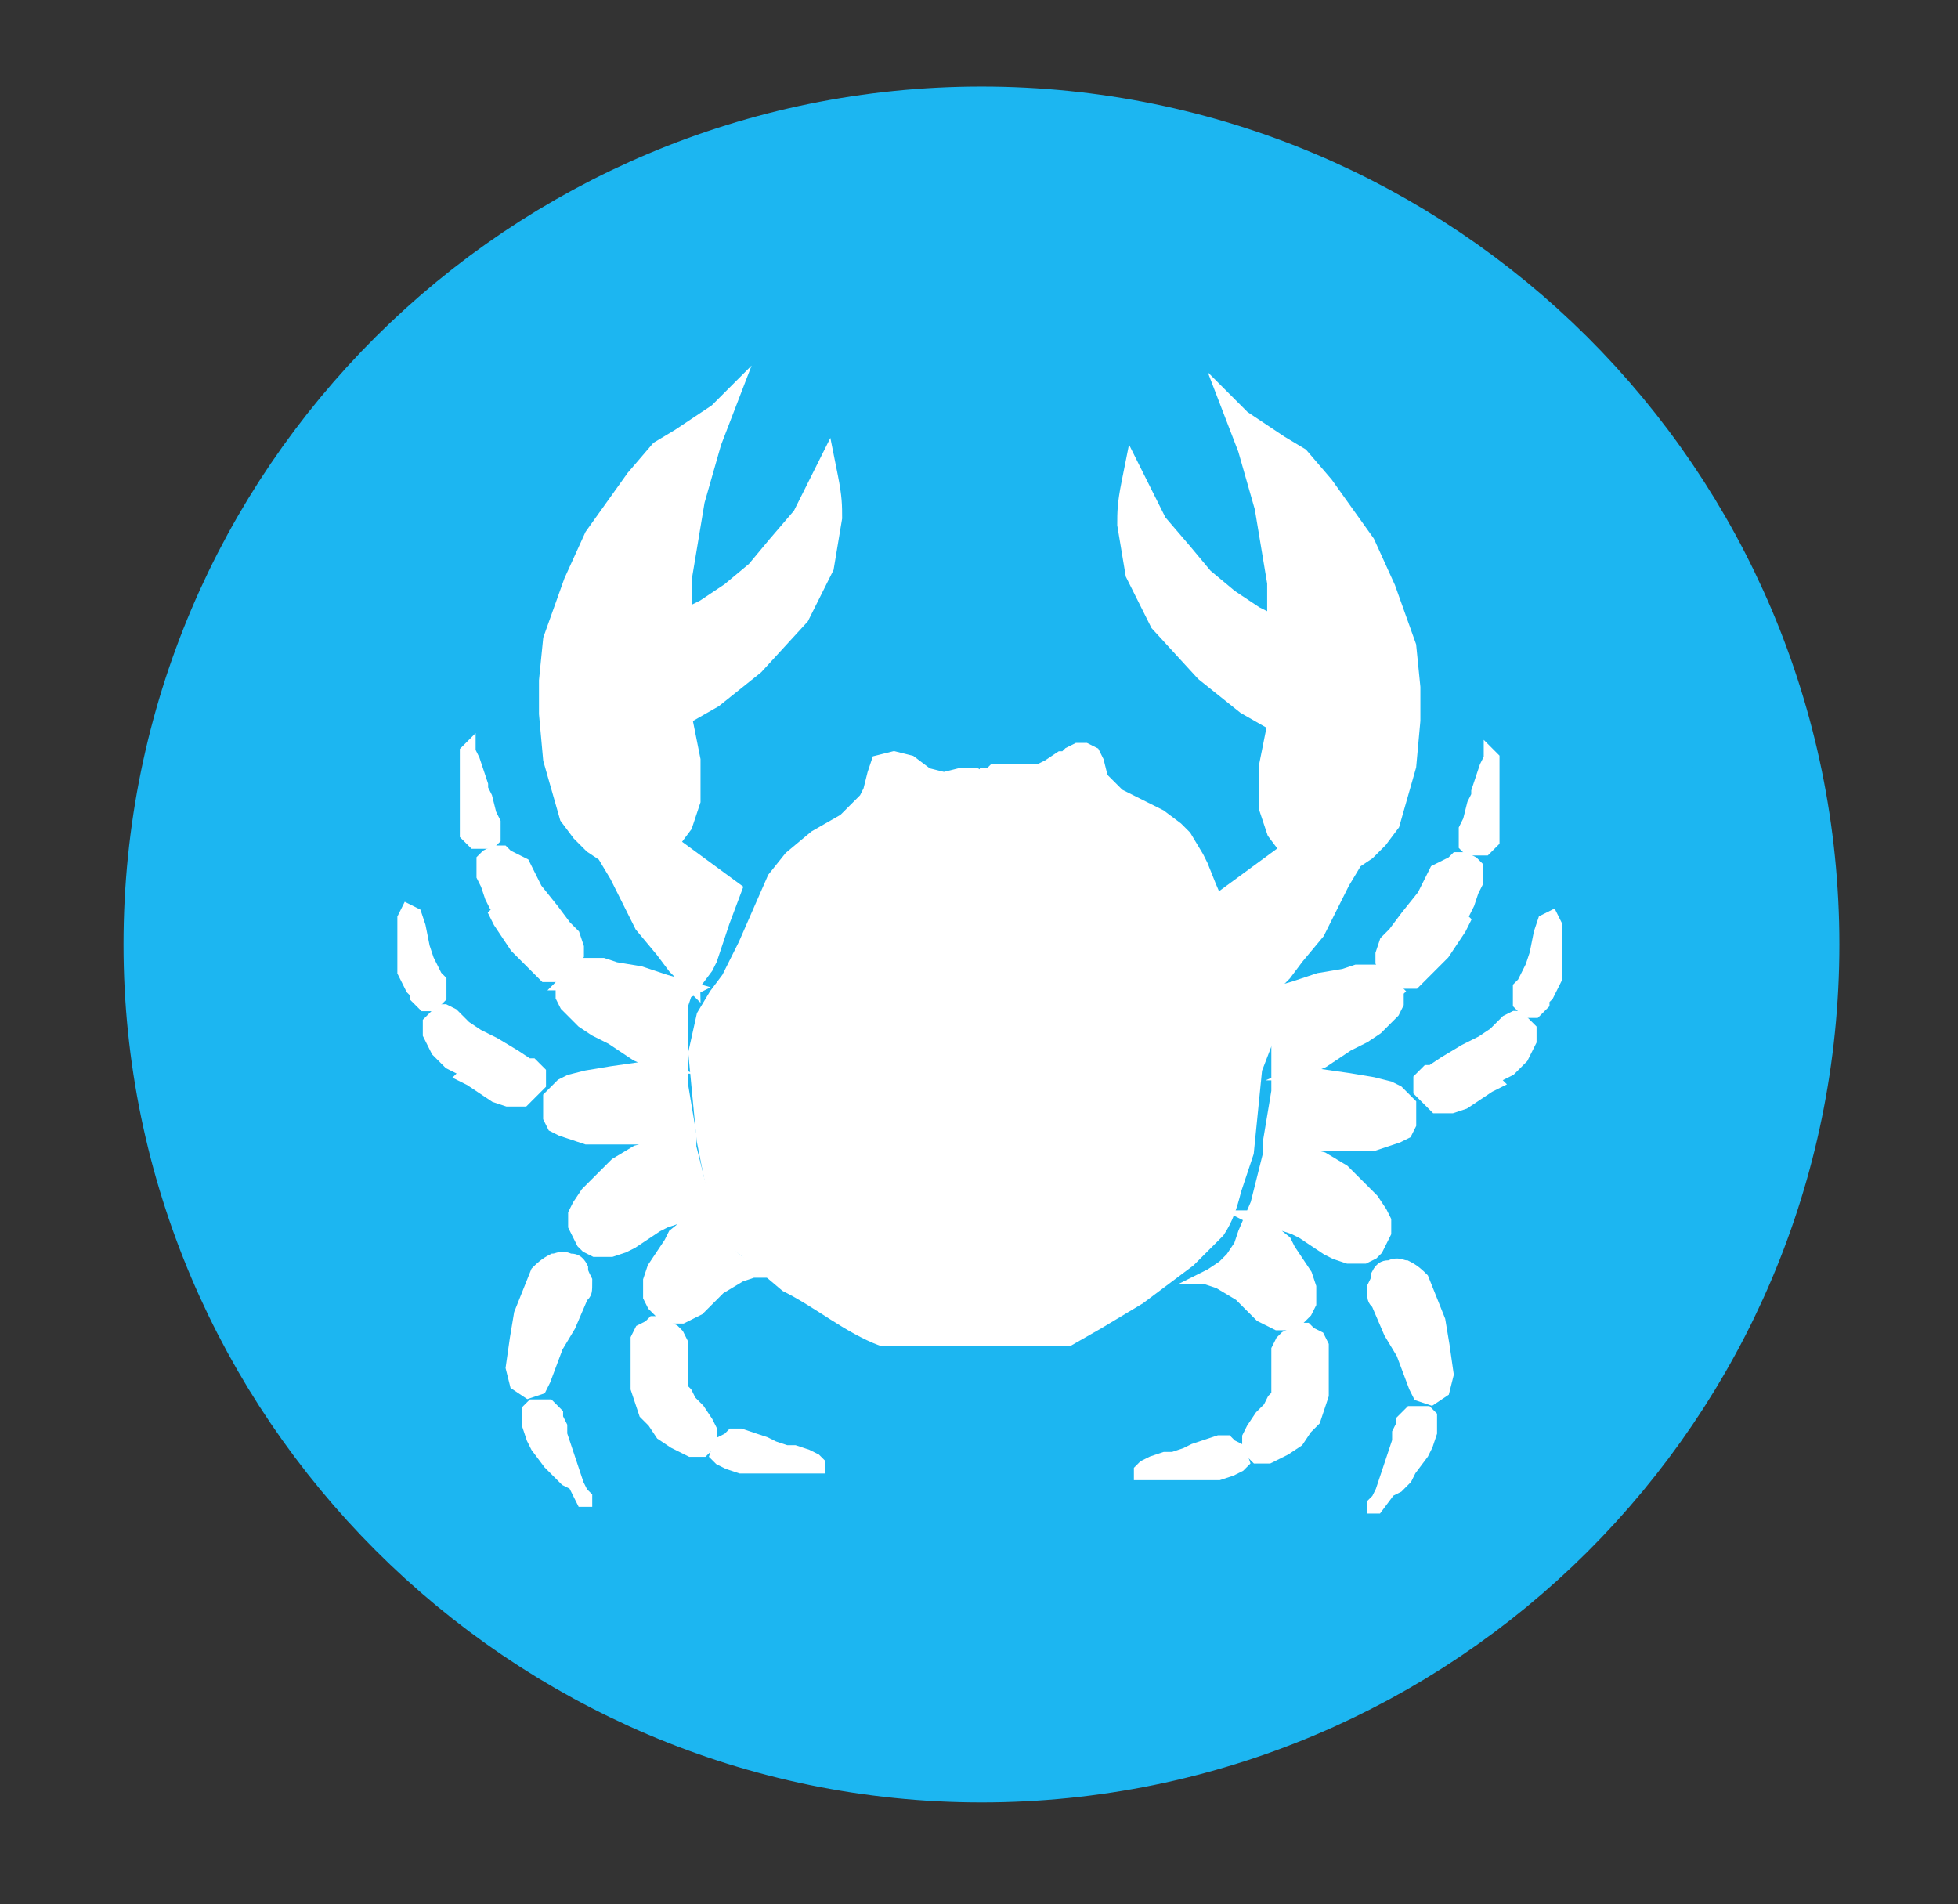 <?xml version="1.0" encoding="utf-8"?>
<!-- Generator: Adobe Illustrator 28.3.0, SVG Export Plug-In . SVG Version: 6.00 Build 0)  -->
<svg version="1.1"
	 id="svg4209" xmlns:svg="http://www.w3.org/2000/svg" xmlns:sodipodi="http://sodipodi.sourceforge.net/DTD/sodipodi-0.dtd" xmlns:inkscape="http://www.inkscape.org/namespaces/inkscape" xmlns:cc="http://creativecommons.org/ns#" xmlns:rdf="http://www.w3.org/1999/02/22-rdf-syntax-ns#" xmlns:dc="http://purl.org/dc/elements/1.1/" sodipodi:docname="IconoAlergenoCrustaceo-Crustaceans.svg"
	 xmlns="http://www.w3.org/2000/svg" xmlns:xlink="http://www.w3.org/1999/xlink" x="0px" y="0px" viewBox="0 0 262.2 255"
	 style="enable-background:new 0 0 262.2 255;" xml:space="preserve">
<rect x="0" y="0" width="262.2" height="255" fill="#333333" stroke="none"/>
<style type="text/css">
	.st0{fill:#1CB6F1;stroke:#1CB6F1;stroke-width:3;stroke-linecap:round;stroke-linejoin:round;}
	.st1{fill:#FFFFFF;stroke:#FFFFFF;stroke-width:0.279;stroke-miterlimit:22.306;}
	.st2{fill:#FFFFFF;stroke:#FFFFFF;stroke-width:0.258;stroke-miterlimit:22.306;}
</style>
<sodipodi:namedview  bordercolor="#666666" borderopacity="1.0" id="base" inkscape:current-layer="layer1" inkscape:cx="619.5751" inkscape:cy="785.62964" inkscape:document-units="px" inkscape:pageopacity="0.0" inkscape:pageshadow="2" inkscape:window-height="924" inkscape:window-maximized="1" inkscape:window-width="1280" inkscape:window-x="0" inkscape:window-y="28" inkscape:zoom="0.22792898" pagecolor="#ffffff" showgrid="false">
	</sodipodi:namedview>
<g id="layer1" transform="translate(0,-680.315)" inkscape:groupmode="layer" inkscape:label="Capa 1">
	<g id="g5335" transform="matrix(5.577,0,0,5.577,-1227.129,-1253.357)">
		<g id="g5308">
			
				<path id="path3230-2-8-5" sodipodi:cx="21.573027" sodipodi:cy="29.287827" sodipodi:rx="18.363815" sodipodi:ry="18.720394" sodipodi:type="arc" class="st0" d="
				M262.7,369.4c0,10.6-8.6,19.1-19.1,19.1s-19.1-8.6-19.1-19.1c0-10.6,8.6-19.1,19.1-19.1S262.7,358.8,262.7,369.4z"/>
			<g id="g5283">
				
					<path id="path4196" inkscape:connector-curvature="0" sodipodi:nodetypes="cccccccccccccccccccccccccccccccccccccccccccccccccccccccccccccccccccccccc" class="st1" d="
					M250.2,372.4l-0.2,2l-0.3,0.9c-0.1,0.4-0.2,0.7-0.4,1c-0.2,0.2-0.5,0.5-0.7,0.7l-1.2,0.9l-1,0.6l-0.7,0.4l-1.5,0l-0.8,0
					c-0.7,0-1.5,0-2.2,0c-0.8-0.3-1.5-0.9-2.3-1.3l-1.3-1.1l-0.4-0.9l-0.3-1.5l-0.2-2.1l0.2-0.9l0.3-0.5l0.3-0.4l0.4-0.8l0.7-1.6
					l0.4-0.5l0.6-0.5l0.7-0.4l0.3-0.3l0.2-0.2l0.1-0.2l0.1-0.4l0.1-0.3l0.4-0.1l0.4,0.1l0.4,0.3l0.4,0.1l0.4-0.1l0.3,0
					c0.1,0,0.1,0,0.1,0.1l0.1,0l0.1,0l0-0.1l0.1,0l0.1-0.1l0.2,0l0.3,0l0.2,0l0.2,0l0.2,0l0.2-0.1l0.3-0.2l0.1,0l0.1-0.1l0.2-0.1
					l0.2,0l0.2,0.1l0.1,0.2l0.1,0.4l0.1,0.1l0.3,0.3l0.6,0.3l0.4,0.2l0.4,0.3l0.2,0.2l0.3,0.5l0.1,0.2l0.2,0.5l0.3,0.7l0.1,0.3
					l0.3,0.7l0.4,0.5l0.3,0.5l0.1,0.1l0.1,0.3L250.2,372.4z"/>
				<g id="g4106" transform="translate(178.215,347.363)">
					
						<path id="path4198" inkscape:connector-curvature="0" sodipodi:nodetypes="ccccccccccccccccccccccccccccccccccccccccccccccccccccc" class="st1" d="
						M58.5,23l0.3-0.4h0l0.1-0.2l0.3-0.9l0.3-0.8l-1.5-1.1l0.3-0.4l0.2-0.6l0-1l-0.2-1l0.7-0.4l1-0.8l1.1-1.2l0.6-1.2l0.2-1.2
						c0-0.3,0-0.5-0.1-1l-0.1-0.5l-0.3,0.6L61,11.7l-0.6,0.7l-0.5,0.6l-0.6,0.5l-0.6,0.4l-0.4,0.2l0-0.9l0.3-1.8L59,10l0.5-1.3
						L59,9.2l-0.9,0.6l-0.5,0.3L57,10.8l-0.5,0.7l-0.5,0.7l-0.5,1.1L55,14.7l-0.1,1l0,0.8l0.1,1.1l0.2,0.7l0.2,0.7l0.3,0.4l0.3,0.3
						l0.3,0.2l0.3,0.5l0.2,0.4l0.4,0.8l0.5,0.6l0.3,0.4l0.3,0.3l0.2,0.2C58.5,23,58.4,22.9,58.5,23L58.5,23z"/>
					<path id="path4200" inkscape:connector-curvature="0" class="st1" d="M58.5,23.1l-0.7-0.2l-0.6-0.2l-0.6-0.1l-0.3-0.1l-0.3,0
						l-0.2,0l-0.1,0.1l-0.1,0.1l-0.2,0.2l-0.1,0.1L55.3,23l0,0.1l0,0.2l0.1,0.2l0.2,0.2l0.2,0.2l0.3,0.2l0.4,0.2l0.3,0.2l0.3,0.2
						l0.7,0.3L57.2,25l-0.7,0.1l-0.6,0.1l-0.4,0.1l-0.2,0.1l-0.2,0.2L55,25.7L55,26l0,0.2l0.1,0.2l0.2,0.1l0.3,0.1l0.3,0.1l0.3,0
						l0.4,0l0.5,0l0.4,0l0.4,0l0.1,0l-0.2,0.1l-0.3,0.1L57.1,27l-0.5,0.3l-0.2,0.2l-0.2,0.2l-0.3,0.3l-0.2,0.3l-0.1,0.2l0,0.3
						l0.1,0.2l0.1,0.2l0.1,0.1l0.2,0.1l0.2,0l0.2,0l0.3-0.1l0.2-0.1l0.3-0.2l0.3-0.2l0.2-0.1l0.3-0.1l0.4-0.1l0.3-0.1l0.1,0
						l-0.2,0.1l-0.2,0.1L58,29l-0.1,0.2l-0.2,0.3l-0.2,0.3l-0.1,0.3l0,0.2l0,0.2l0.1,0.2l0.2,0.2l0.1,0.1l0.1,0L58,31l0.2,0l0.2-0.1
						l0.2-0.1l0.3-0.3l0.2-0.2l0.5-0.3l0.3-0.1l0.1,0l-0.2-0.1l-0.3-0.2l-0.2-0.2l-0.2-0.3L59,28.8l-0.3-0.7l-0.1-0.4l-0.2-0.8
						l0-0.3l-0.2-1.2l0-0.6l0-0.8l0-0.2l0,0l0-0.1l0-0.2l0.1-0.3L58.5,23.1L58.5,23.1z"/>
					<path id="path4202" inkscape:connector-curvature="0" sodipodi:nodetypes="ccccccccccccccccccccccccccccccccc" class="st1" d="
						M53.7,21.3l0.1,0.2l0.2,0.3l0.2,0.3l0.2,0.2l0.2,0.2l0.1,0.1l0.1,0.1l0.1,0.1l0.1,0l0.2,0l0.2-0.1l0.2-0.2l0.1-0.2l0-0.2
						l-0.1-0.3l-0.2-0.2l-0.3-0.4l-0.4-0.5l-0.2-0.4l-0.1-0.2L54,19.9l-0.1-0.1l-0.2,0l-0.2,0.1L53.4,20l0,0.2l0,0.2l0.1,0.2
						l0.1,0.3l0.1,0.2l0.1,0.1L53.7,21.3z"/>
					<path id="path4204" inkscape:connector-curvature="0" class="st1" d="M53,17.6l0,0.2l0,0.2l0,0.3l0,0.3l0,0.2l0,0.3l0,0.2
						l0,0.1l0.1,0.1l0.1,0.1l0.1,0l0.1,0l0.1,0l0.1,0l0.1-0.1l0-0.1l0-0.1l0-0.1l0-0.1l0,0l-0.1-0.2l-0.1-0.4l-0.1-0.2l0-0.1
						l-0.1-0.3l-0.1-0.3l-0.1-0.2l0-0.1l0,0l-0.1,0.1l0,0.1L53,17.6L53,17.6z"/>
					<path id="path4206" inkscape:connector-curvature="0" class="st1" d="M51.6,21.2L51.6,21.2l-0.1,0.2l0,0.2l0,0.2l0,0.3l0,0.2
						l0,0.2l0,0.2l0.1,0.2l0.1,0.2l0.1,0.1l0,0.1l0.1,0.1l0.1,0.1l0.1,0l0.1,0l0,0l0.1-0.1l0.1-0.1l0-0.1l0-0.1l0-0.2l-0.1-0.1
						l-0.2-0.4L52,22.1l-0.1-0.5l-0.1-0.3L51.6,21.2L51.6,21.2L51.6,21.2z"/>
					
						<path id="path4208" inkscape:connector-curvature="0" sodipodi:nodetypes="cccccccccccccccccccccccccccccccccccc" class="st2" d="
						M53,25.1L52.8,25l-0.2-0.1l-0.2-0.2l-0.1-0.1l-0.1-0.2l-0.1-0.2l0-0.1l0-0.2l0.1-0.1l0.1-0.1c0.1-0.1,0.1-0.1,0.2-0.1l0.2,0.1
						l0.3,0.3l0.3,0.2l0.4,0.2l0.5,0.3l0.3,0.2l0.1,0l0.1,0.1l0.1,0.1l0,0.1l0,0.1l0,0.1l-0.1,0.1l-0.1,0.1l-0.1,0.1l-0.1,0.1
						l-0.1,0l-0.2,0l-0.1,0l-0.3-0.1l-0.3-0.2l-0.3-0.2l-0.2-0.1L53,25.1z"/>
					<path id="path3330" inkscape:connector-curvature="0" sodipodi:nodetypes="cccccccccccccccc" class="st1" d="M55.5,31.2
						l0.3-0.7c0.1-0.1,0.1-0.1,0.1-0.4c-0.1-0.2-0.1-0.2-0.1-0.3c-0.1-0.2-0.2-0.2-0.3-0.2c-0.2-0.1-0.3,0-0.4,0
						c-0.2,0.1-0.3,0.2-0.4,0.3l-0.4,1l-0.1,0.6l-0.1,0.7l0.1,0.4l0.3,0.2l0.3-0.1l0.1-0.2l0.3-0.8L55.5,31.2z"/>
					<path id="path4100" inkscape:connector-curvature="0" sodipodi:nodetypes="ccccccccccccccccccccccccccc" class="st1" d="
						M54.5,33.2l0.1-0.1l0.1,0l0.1,0l0.2,0l0.1,0.1l0.1,0.1l0,0.1l0.1,0.2l0,0.2l0.1,0.3l0.1,0.3l0.1,0.3l0.1,0.3l0.1,0.2l0.1,0.1
						v0.1l-0.1,0L55.6,35l-0.2-0.1l-0.2-0.2L55,34.5l-0.3-0.4l-0.1-0.2l-0.1-0.3l0-0.2L54.5,33.2z"/>
					<path id="path4102" inkscape:connector-curvature="0" sodipodi:nodetypes="ccccccccccccccccccccccccccccc" class="st1" d="
						M59.1,34L59.1,34l0.2-0.1l0.1-0.1l0.2,0l0.3,0.1l0.3,0.1l0.2,0.1l0.3,0.1l0.2,0l0.3,0.1l0.2,0.1l0.1,0.1l0,0.1l-0.1,0l-0.1,0
						l-0.1,0l-0.2,0l-0.2,0l-0.2,0h-0.3l-0.2,0l-0.3,0l-0.2,0l-0.3-0.1l-0.2-0.1l-0.1-0.1L59.1,34L59.1,34z"/>
					<path id="path4104" inkscape:connector-curvature="0" class="st1" d="M58.2,32.5l0-0.2l0-0.2V32l0-0.1v-0.1l0-0.1l0-0.1
						l-0.1-0.2L58,31.3l-0.2-0.1l-0.1-0.1h-0.1l-0.1,0l-0.1,0.1l-0.2,0.1l-0.1,0.2l0,0.1l0,0.2l0,0.3l0,0.3l0,0.3l0.1,0.3l0.1,0.3
						l0.2,0.2l0.2,0.3L58,34l0.2,0.1l0.2,0.1l0.2,0l0.1,0l0.1-0.1l0.1-0.1l0-0.1l0-0.2l-0.1-0.2l-0.2-0.3L58.4,33l-0.1-0.2l-0.1-0.1
						L58.2,32.5z"/>
				</g>
				<g id="g4106-5" transform="matrix(-1,0,0,1,308.9,347.524)">
					
						<path id="path4198-9" inkscape:connector-curvature="0" sodipodi:nodetypes="ccccccccccccccccccccccccccccccccccccccccccccccccccccc" class="st1" d="
						M58.5,23l0.3-0.4h0l0.1-0.2l0.3-0.9l0.3-0.8l-1.5-1.1l0.3-0.4l0.2-0.6l0-1l-0.2-1l0.7-0.4l1-0.8l1.1-1.2l0.6-1.2l0.2-1.2
						c0-0.3,0-0.5-0.1-1l-0.1-0.5l-0.3,0.6L61,11.7l-0.6,0.7l-0.5,0.6l-0.6,0.5l-0.6,0.4l-0.4,0.2l0-0.9l0.3-1.8L59,10l0.5-1.3
						L59,9.2l-0.9,0.6l-0.5,0.3L57,10.8l-0.5,0.7l-0.5,0.7l-0.5,1.1L55,14.7l-0.1,1l0,0.8l0.1,1.1l0.2,0.7l0.2,0.7l0.3,0.4l0.3,0.3
						l0.3,0.2l0.3,0.5l0.2,0.4l0.4,0.8l0.5,0.6l0.3,0.4l0.3,0.3l0.2,0.2C58.5,23,58.4,22.9,58.5,23L58.5,23z"/>
					<path id="path4200-7" inkscape:connector-curvature="0" class="st1" d="M58.5,23.1l-0.7-0.2l-0.6-0.2l-0.6-0.1l-0.3-0.1l-0.3,0
						l-0.2,0l-0.1,0.1l-0.1,0.1l-0.2,0.2l-0.1,0.1L55.3,23l0,0.1l0,0.2l0.1,0.2l0.2,0.2l0.2,0.2l0.3,0.2l0.4,0.2l0.3,0.2l0.3,0.2
						l0.7,0.3L57.2,25l-0.7,0.1l-0.6,0.1l-0.4,0.1l-0.2,0.1l-0.2,0.2L55,25.7L55,26l0,0.2l0.1,0.2l0.2,0.1l0.3,0.1l0.3,0.1l0.3,0
						l0.4,0l0.5,0l0.4,0l0.4,0l0.1,0l-0.2,0.1l-0.3,0.1L57.1,27l-0.5,0.3l-0.2,0.2l-0.2,0.2l-0.3,0.3l-0.2,0.3l-0.1,0.2l0,0.3
						l0.1,0.2l0.1,0.2l0.1,0.1l0.2,0.1l0.2,0l0.2,0l0.3-0.1l0.2-0.1l0.3-0.2l0.3-0.2l0.2-0.1l0.3-0.1l0.4-0.1l0.3-0.1l0.1,0
						l-0.2,0.1l-0.2,0.1L58,29l-0.1,0.2l-0.2,0.3l-0.2,0.3l-0.1,0.3l0,0.2l0,0.2l0.1,0.2l0.2,0.2l0.1,0.1l0.1,0L58,31l0.2,0l0.2-0.1
						l0.2-0.1l0.3-0.3l0.2-0.2l0.5-0.3l0.3-0.1l0.1,0l-0.2-0.1l-0.3-0.2l-0.2-0.2l-0.2-0.3L59,28.8l-0.3-0.7l-0.1-0.4l-0.2-0.8
						l0-0.3l-0.2-1.2l0-0.6l0-0.8l0-0.2l0,0l0-0.1l0-0.2l0.1-0.3L58.5,23.1L58.5,23.1z"/>
					
						<path id="path4202-7" inkscape:connector-curvature="0" sodipodi:nodetypes="ccccccccccccccccccccccccccccccccc" class="st1" d="
						M53.7,21.3l0.1,0.2l0.2,0.3l0.2,0.3l0.2,0.2l0.2,0.2l0.1,0.1l0.1,0.1l0.1,0.1l0.1,0l0.2,0l0.2-0.1l0.2-0.2l0.1-0.2l0-0.2
						l-0.1-0.3l-0.2-0.2l-0.3-0.4l-0.4-0.5l-0.2-0.4l-0.1-0.2L54,19.9l-0.1-0.1l-0.2,0l-0.2,0.1L53.4,20l0,0.2l0,0.2l0.1,0.2
						l0.1,0.3l0.1,0.2l0.1,0.1L53.7,21.3z"/>
					<path id="path4204-7" inkscape:connector-curvature="0" class="st1" d="M53,17.6l0,0.2l0,0.2l0,0.3l0,0.3l0,0.2l0,0.3l0,0.2
						l0,0.1l0.1,0.1l0.1,0.1l0.1,0l0.1,0l0.1,0l0.1,0l0.1-0.1l0-0.1l0-0.1l0-0.1l0-0.1l0,0l-0.1-0.2l-0.1-0.4l-0.1-0.2l0-0.1
						l-0.1-0.3l-0.1-0.3l-0.1-0.2l0-0.1l0,0l-0.1,0.1l0,0.1L53,17.6L53,17.6z"/>
					<path id="path4206-9" inkscape:connector-curvature="0" class="st1" d="M51.6,21.2L51.6,21.2l-0.1,0.2l0,0.2l0,0.2l0,0.3l0,0.2
						l0,0.2l0,0.2l0.1,0.2l0.1,0.2l0.1,0.1l0,0.1l0.1,0.1l0.1,0.1l0.1,0l0.1,0l0,0l0.1-0.1l0.1-0.1l0-0.1l0-0.1l0-0.2l-0.1-0.1
						l-0.2-0.4L52,22.1l-0.1-0.5l-0.1-0.3L51.6,21.2L51.6,21.2L51.6,21.2z"/>
					
						<path id="path4208-4" inkscape:connector-curvature="0" sodipodi:nodetypes="cccccccccccccccccccccccccccccccccccc" class="st2" d="
						M53,25.1L52.8,25l-0.2-0.1l-0.2-0.2l-0.1-0.1l-0.1-0.2l-0.1-0.2l0-0.1l0-0.2l0.1-0.1l0.1-0.1c0.1-0.1,0.1-0.1,0.2-0.1l0.2,0.1
						l0.3,0.3l0.3,0.2l0.4,0.2l0.5,0.3l0.3,0.2l0.1,0l0.1,0.1l0.1,0.1l0,0.1l0,0.1l0,0.1l-0.1,0.1l-0.1,0.1l-0.1,0.1l-0.1,0.1
						l-0.1,0l-0.2,0l-0.1,0l-0.3-0.1l-0.3-0.2l-0.3-0.2l-0.2-0.1L53,25.1z"/>
					<path id="path3330-2" inkscape:connector-curvature="0" sodipodi:nodetypes="cccccccccccccccc" class="st1" d="M55.5,31.2
						l0.3-0.7c0.1-0.1,0.1-0.1,0.1-0.4c-0.1-0.2-0.1-0.2-0.1-0.3c-0.1-0.2-0.2-0.2-0.3-0.2c-0.2-0.1-0.3,0-0.4,0
						c-0.2,0.1-0.3,0.2-0.4,0.3l-0.4,1l-0.1,0.6l-0.1,0.7l0.1,0.4l0.3,0.2l0.3-0.1l0.1-0.2l0.3-0.8L55.5,31.2z"/>
					<path id="path4100-2" inkscape:connector-curvature="0" sodipodi:nodetypes="ccccccccccccccccccccccccccc" class="st1" d="
						M54.5,33.2l0.1-0.1l0.1,0l0.1,0l0.2,0l0.1,0.1l0.1,0.1l0,0.1l0.1,0.2l0,0.2l0.1,0.3l0.1,0.3l0.1,0.3l0.1,0.3l0.1,0.2l0.1,0.1
						v0.1l-0.1,0L55.5,35l-0.2-0.1l-0.2-0.2L55,34.5l-0.3-0.4l-0.1-0.2l-0.1-0.3l0-0.2L54.5,33.2z"/>
					<path id="path4102-2" inkscape:connector-curvature="0" sodipodi:nodetypes="ccccccccccccccccccccccccccccc" class="st1" d="
						M59.1,34L59.1,34l0.2-0.1l0.1-0.1l0.2,0l0.3,0.1l0.3,0.1l0.2,0.1l0.3,0.1l0.2,0l0.3,0.1l0.2,0.1l0.1,0.1l0,0.1l-0.1,0l-0.1,0
						l-0.1,0l-0.2,0l-0.2,0l-0.2,0h-0.3l-0.2,0l-0.3,0l-0.2,0l-0.3-0.1l-0.2-0.1l-0.1-0.1L59.1,34L59.1,34z"/>
					<path id="path4104-2" inkscape:connector-curvature="0" class="st1" d="M58.2,32.5l0-0.2l0-0.2V32l0-0.1v-0.1l0-0.1l0-0.1
						l-0.1-0.2L58,31.3l-0.2-0.1l-0.1-0.1h-0.1l-0.1,0l-0.1,0.1l-0.2,0.1l-0.1,0.2l0,0.1l0,0.2l0,0.3l0,0.3l0,0.3l0.1,0.3l0.1,0.3
						l0.2,0.2l0.2,0.3L58,34l0.2,0.1l0.2,0.1l0.2,0l0.1,0l0.1-0.1l0.1-0.1l0-0.1l0-0.2l-0.1-0.2l-0.2-0.3L58.4,33l-0.1-0.2l-0.1-0.1
						L58.2,32.5z"/>
				</g>
			</g>
		</g>
	</g>
</g>
</svg>
